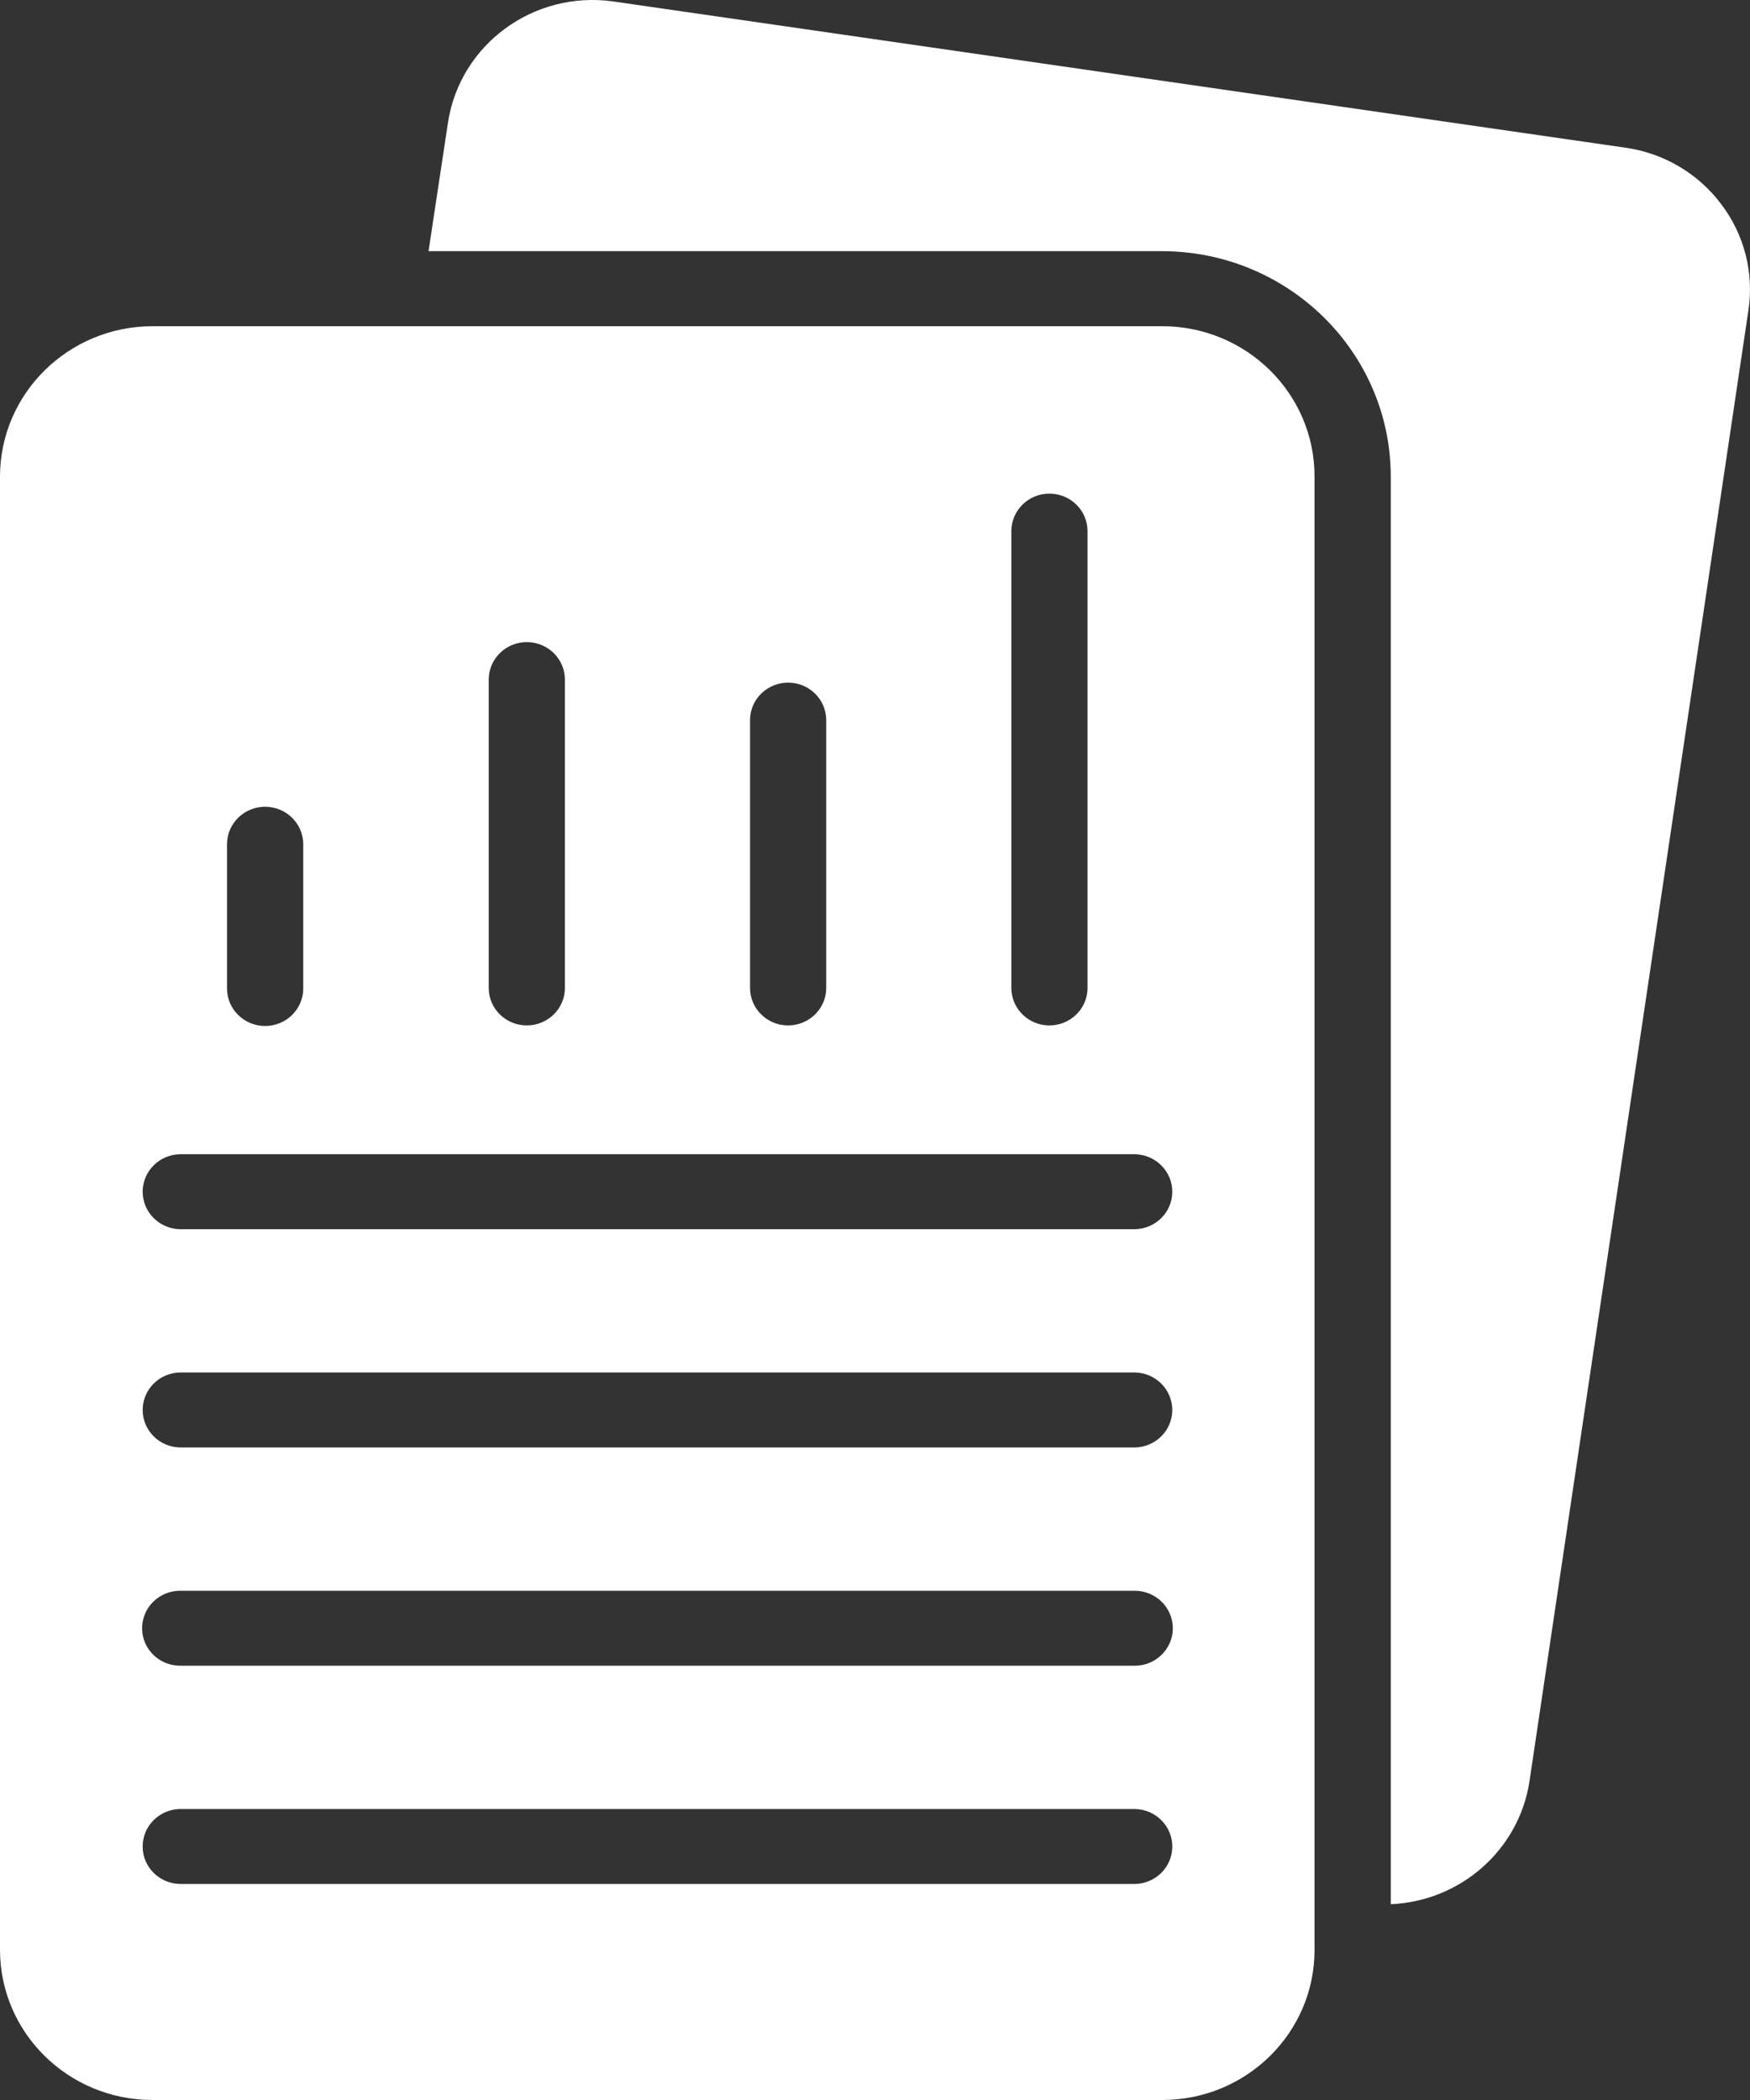 <svg width="25" height="30" viewBox="0 0 25 30" fill="none" xmlns="http://www.w3.org/2000/svg">
<rect x="0" y="0" width="25" height="30" fill="#333333" stroke="none"/>
<g clip-path="url(#clip0_4801_15487)">
<path d="M16.603 4.66H2.177C0.976 4.663 0.004 5.621 0 6.803V27.857C0.002 29.04 0.975 29.999 2.177 30H16.603C17.805 30 18.779 29.041 18.779 27.858V6.803C18.778 5.62 17.804 4.661 16.603 4.66ZM16.211 26.914H2.574C2.273 26.91 2.033 26.666 2.038 26.371C2.042 26.081 2.28 25.847 2.574 25.843H16.211C16.511 25.847 16.752 26.091 16.747 26.387C16.743 26.676 16.505 26.91 16.211 26.914ZM16.211 20.678H2.574C2.273 20.674 2.034 20.43 2.038 20.134C2.043 19.845 2.28 19.611 2.574 19.607H16.211C16.511 19.611 16.751 19.855 16.747 20.151C16.742 20.44 16.505 20.674 16.211 20.678ZM16.755 23.261C16.754 23.556 16.511 23.796 16.211 23.796H2.574C2.273 23.796 2.03 23.556 2.03 23.261C2.03 22.965 2.273 22.725 2.574 22.725H16.211C16.511 22.726 16.754 22.965 16.755 23.261ZM16.211 17.56H2.574C2.273 17.556 2.034 17.312 2.038 17.016C2.043 16.727 2.28 16.493 2.574 16.489H16.211C16.511 16.494 16.751 16.737 16.747 17.033C16.742 17.322 16.505 17.556 16.211 17.56ZM15.536 7.58V14.121C15.532 14.417 15.284 14.653 14.984 14.649C14.69 14.645 14.452 14.411 14.448 14.121V7.58C14.452 7.284 14.7 7.047 15 7.052C15.294 7.056 15.532 7.29 15.536 7.58ZM11.803 10.28V14.121C11.799 14.417 11.551 14.653 11.251 14.649C10.957 14.645 10.719 14.411 10.715 14.121V10.28C10.719 9.984 10.966 9.748 11.267 9.752C11.561 9.756 11.799 9.99 11.803 10.28ZM8.07 9.701V14.121C8.066 14.417 7.818 14.653 7.518 14.649C7.224 14.645 6.986 14.411 6.982 14.121V9.701C6.986 9.405 7.233 9.169 7.534 9.173C7.828 9.178 8.066 9.411 8.07 9.701ZM4.332 12.053V14.121C4.332 14.417 4.088 14.657 3.787 14.657C3.487 14.657 3.243 14.417 3.243 14.121V12.053C3.248 11.757 3.495 11.521 3.796 11.525C4.09 11.53 4.327 11.763 4.332 12.053Z" fill="white"/>
<path d="M24.586 2.913C24.258 2.477 23.766 2.187 23.22 2.11L8.756 0.02C7.619 -0.137 6.567 0.638 6.399 1.756L6.122 3.588H16.603C18.405 3.592 19.864 5.029 19.868 6.803V27.203C20.868 27.16 21.698 26.426 21.849 25.452L24.977 4.435C25.059 3.896 24.918 3.348 24.586 2.913Z" fill="white"/>
</g>
<defs>
<clipPath id="clip0_4801_15487">
<rect width="25" height="30" fill="white"/>
</clipPath>
</defs>
</svg>
